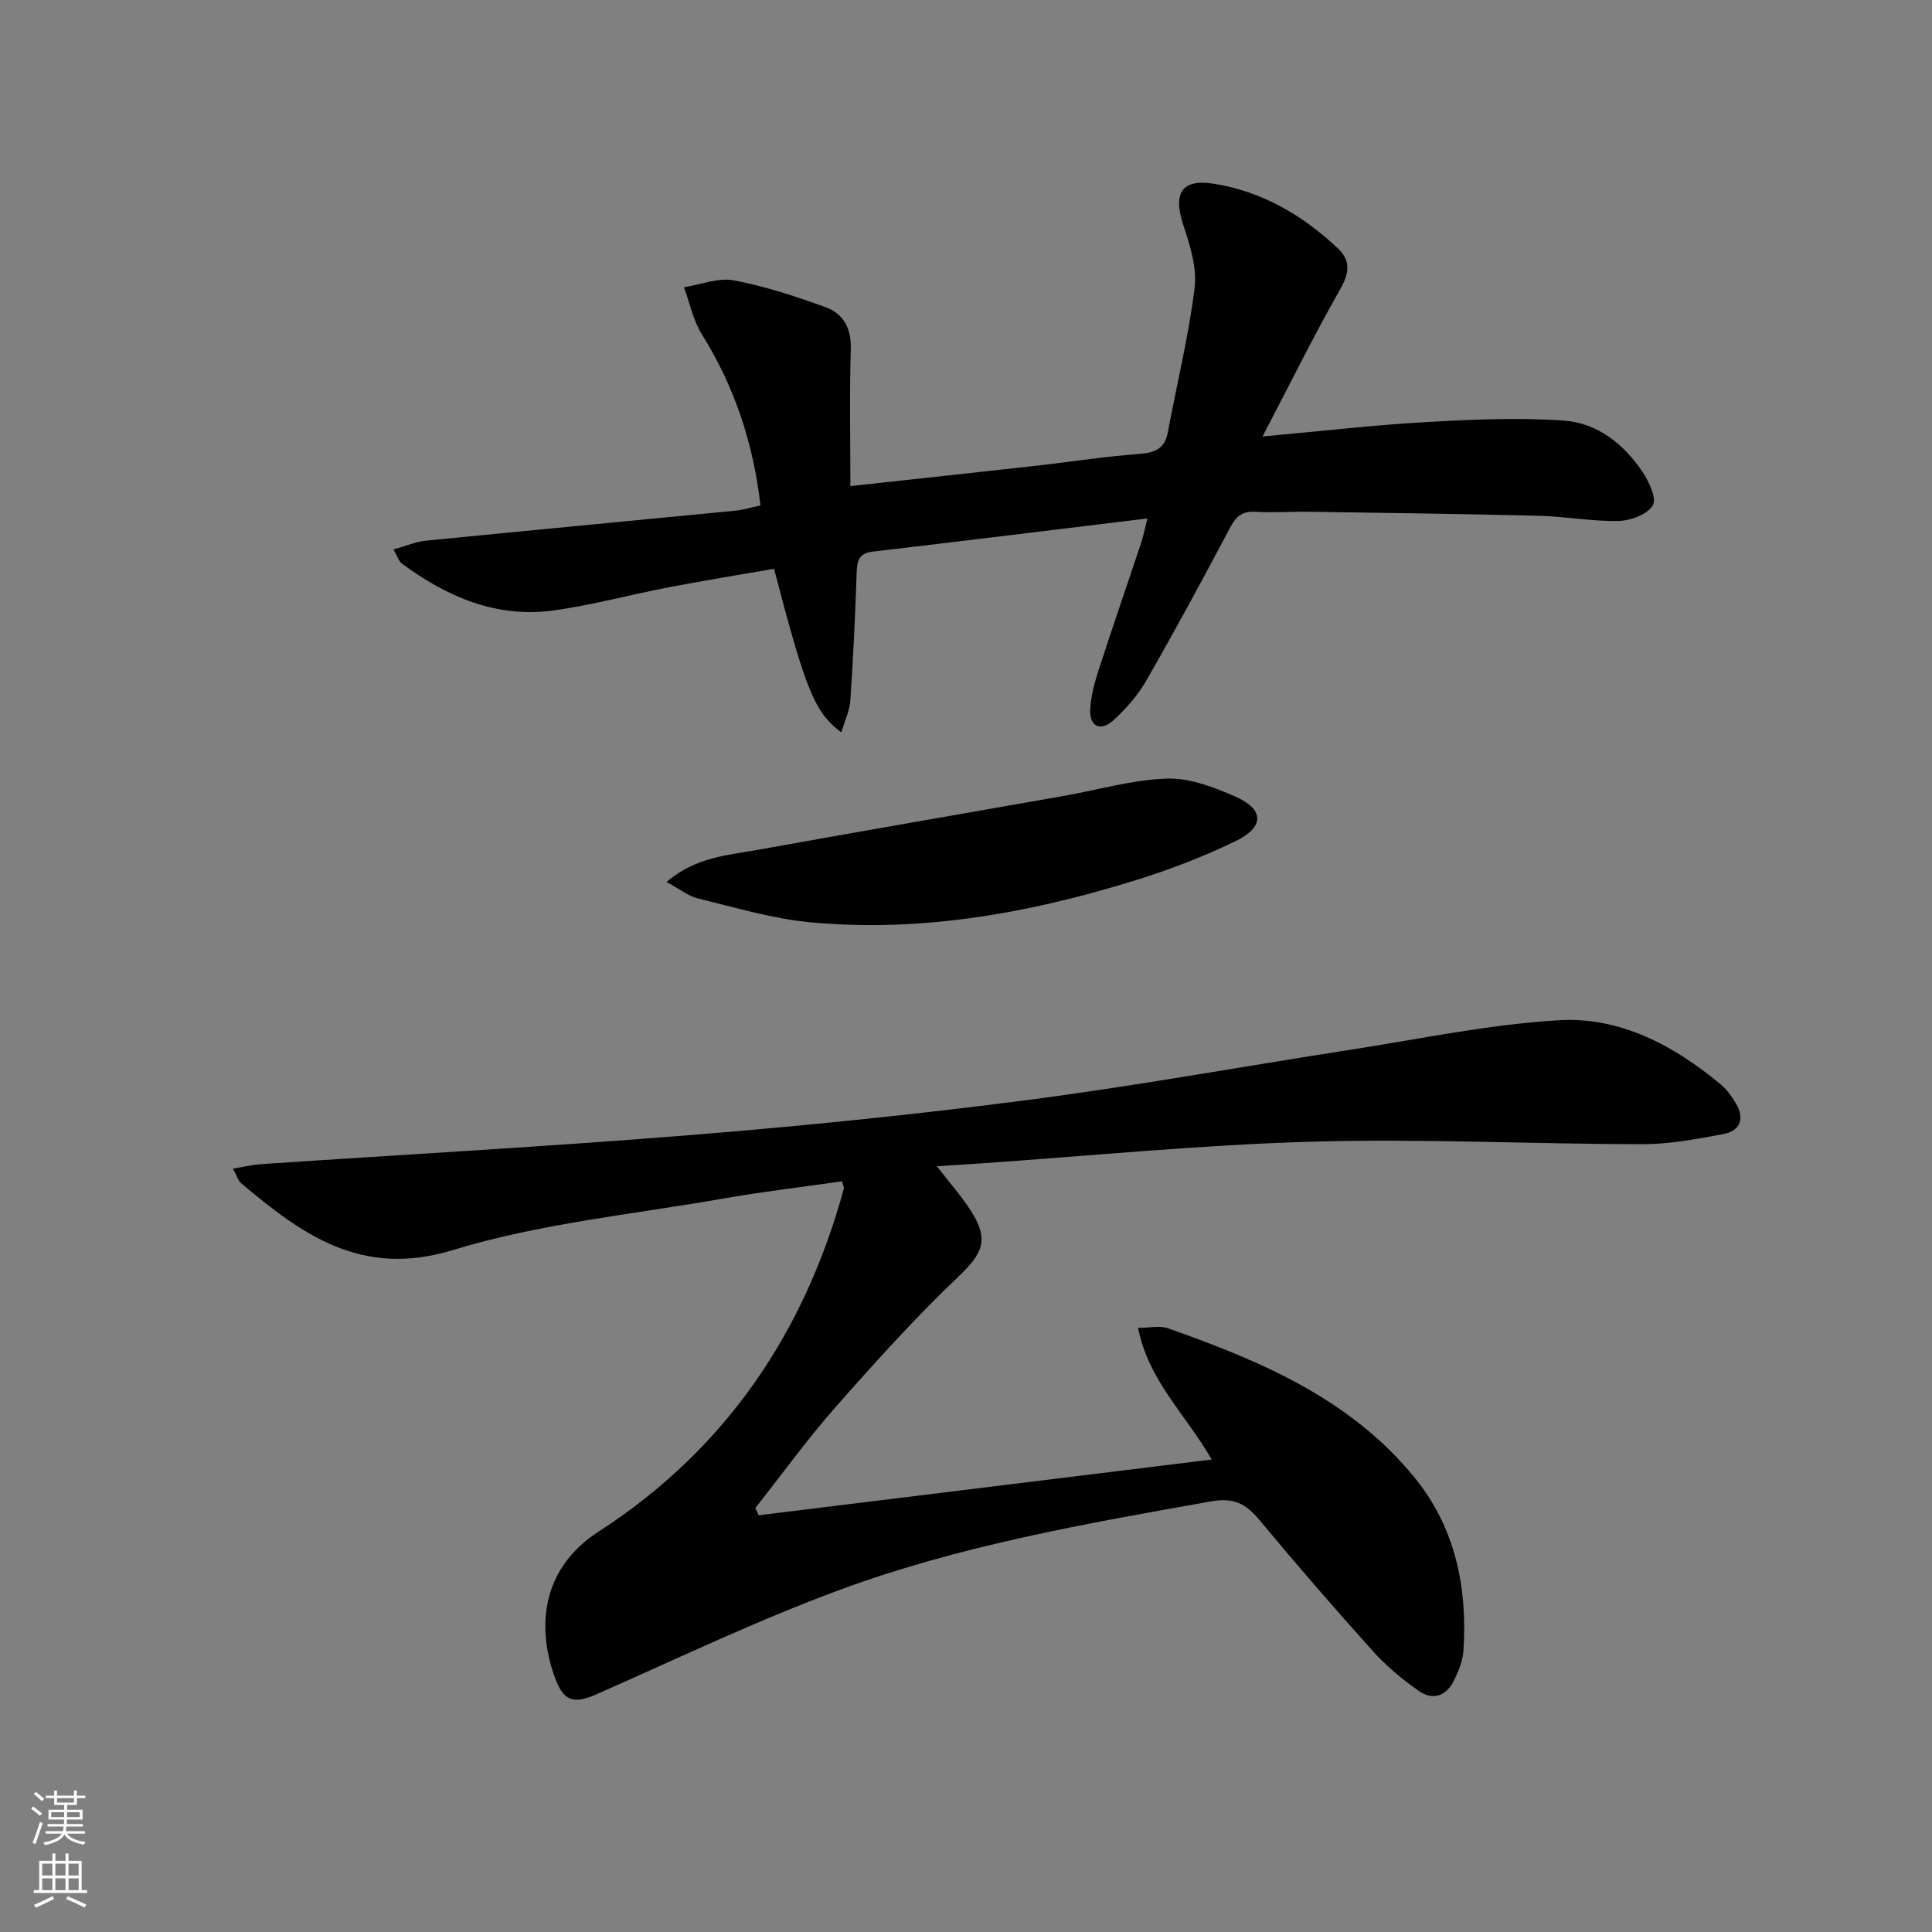 <svg enable-background="new 0 0 400 400" viewBox="0 0 400 400" xmlns="http://www.w3.org/2000/svg"><rect x="0" y="0" width="400" height="400" fill="#808080" stroke="none"/><g fill="#010000"><path d="m174.34 244.58c-8.11 1.16-16.31 2.12-24.43 3.54-18.78 3.29-38.03 5.16-56.14 10.69-18.97 5.8-31.21-3.2-43.88-13.87-.57-.48-.79-1.38-1.66-2.99 2.33-.38 4.09-.81 5.88-.93 29.84-2.01 59.72-3.65 89.53-6.07 23.17-1.88 46.32-4.24 69.37-7.24 22.21-2.89 44.27-6.91 66.41-10.34 14.42-2.23 28.8-5.28 43.31-6.14 12.67-.75 23.83 5.2 33.55 13.31 1.24 1.04 2.24 2.46 3.09 3.86 1.92 3.18.94 5.74-2.58 6.4-5.53 1.04-11.17 2.1-16.77 2.09-22.8-.02-45.62-1.17-68.4-.52-23.07.66-46.09 2.96-69.14 4.54-2.59.18-5.19.33-8.51.55 2.66 3.45 5.06 6.15 6.99 9.15 3.93 6.09 2.52 8.9-2.68 13.85-8.89 8.46-17.15 17.63-25.27 26.85-5.88 6.67-11.11 13.92-16.63 20.91.23.5.46 1 .7 1.5 31.02-3.82 62.05-7.63 93.79-11.54-5.4-9.39-13.11-16.34-15.24-27.26 2.41 0 4.48-.51 6.16.08 19.27 6.78 38 14.71 51.26 31.14 8.29 10.27 10.8 22.63 9.94 35.64-.14 2.07-1.02 4.19-1.94 6.1-1.6 3.32-4.43 4.26-7.41 2.14-3.36-2.39-6.62-5.08-9.37-8.14-8.01-8.91-15.86-17.97-23.52-27.18-2.79-3.35-5.24-4.71-10.04-3.85-26 4.61-52.05 9.16-76.87 18.32-17.09 6.31-33.59 14.22-50.27 21.58-4.58 2.02-6.76 1.67-8.57-3.14-3.78-10.05-3.36-22.57 8.98-30.54 26.13-16.88 42.58-41.07 50.73-70.99.05-.25-.15-.6-.37-1.5z"/><path d="m237.57 107.34c-19.39 2.35-38.13 4.67-56.9 6.87-2.94.35-3.22 2-3.31 4.44-.3 8.8-.71 17.61-1.31 26.39-.15 2.15-1.17 4.24-1.86 6.6-5.54-4.15-7.38-8.74-13.93-33.88-7.18 1.25-14.46 2.42-21.71 3.81-7.98 1.53-15.86 3.69-23.89 4.81-11.85 1.64-22.13-2.8-31.48-9.72-.6-.44-.83-1.37-1.71-2.9 2.51-.7 4.59-1.6 6.74-1.82 21.32-2.12 42.65-4.12 63.98-6.2 1.63-.16 3.22-.66 5.26-1.09-1.47-12.81-5.34-24.56-12.14-35.44-1.8-2.88-2.5-6.47-3.7-9.73 3.45-.54 7.08-2.04 10.32-1.43 6.46 1.21 12.79 3.3 18.99 5.55 3.7 1.34 5.37 4.38 5.23 8.69-.29 9.28-.09 18.57-.09 28.35 13.09-1.43 25.6-2.77 38.1-4.17 7.25-.81 14.48-1.95 21.75-2.49 3.3-.25 5.25-1.12 5.89-4.53 1.85-9.94 4.29-19.81 5.53-29.83.52-4.19-.95-8.84-2.33-13-2.19-6.61-.38-9.65 6.32-8.58 9.97 1.59 18.39 6.52 25.67 13.38 2.65 2.49 2.42 5.06.51 8.41-5.48 9.62-10.38 19.58-16.11 30.54 12.25-1.11 22.94-2.36 33.66-2.97 9.57-.54 19.22-.99 28.75-.32 6.85.48 12.38 4.83 16.24 10.58 1.36 2.03 3.01 5.58 2.15 6.98-1.15 1.87-4.59 3.17-7.08 3.22-5.45.12-10.91-.93-16.38-1.07-15.94-.4-31.88-.6-47.82-.84-3.66-.06-7.34.25-10.99.01-2.8-.18-4.06 1.03-5.29 3.37-5.6 10.58-11.29 21.11-17.25 31.49-1.79 3.12-4.28 5.98-6.96 8.39-2.59 2.32-4.9 1.12-4.71-2.32.15-2.76.9-5.55 1.76-8.2 2.81-8.69 5.8-17.31 8.69-25.98.5-1.48.81-3.06 1.41-5.37z"/><path d="m137.99 182.6c6.15-5.22 12.74-5.53 18.97-6.66 21.04-3.8 42.11-7.42 63.17-11.13 7.14-1.26 14.25-3.36 21.42-3.61 4.69-.17 9.71 1.75 14.16 3.7 6.06 2.66 6.15 6.31.08 9.26-6.83 3.31-14.02 6.04-21.28 8.27-21.73 6.69-43.93 10.65-66.73 8.52-7.84-.73-15.55-3.07-23.25-4.92-1.99-.49-3.74-1.93-6.54-3.43z"/></g><path d="m6.44 374.46.42-.45c.65.47 1.27.95 1.85 1.44l-.45.49c-.65-.56-1.25-1.06-1.82-1.48m.93 7.33-.63-.26c.55-1.36 1.05-2.8 1.52-4.33.19.1.38.19.59.27-.46 1.29-.95 2.73-1.48 4.32m-.38-10.38.44-.42c.43.34 1.01.82 1.74 1.44l-.49.49c-.53-.51-1.09-1.01-1.69-1.51m2.5.35h1.72v-1.04h.59v1.04h3.52v-1.04h.59v1.04h1.75v.53h-1.75v1.42h-2.03v.97h3.22v2.03h-3.24c0 .35-.01.66-.03.93h3.32v.53h-3.37c-.03.27-.08.58-.15.94h3.96v.53h-3.71c.67.92 1.93 1.48 3.79 1.68-.13.24-.23.44-.29.59-2.13-.38-3.48-1.08-4.04-2.12-.43.97-1.77 1.72-4.03 2.23-.09-.19-.2-.37-.33-.55 2.1-.42 3.37-1.03 3.81-1.83h-3.36v-.53h3.58c.08-.29.13-.61.16-.94h-3.33v-.53h3.39c.02-.27.04-.58.04-.93h-3.23v-2.03h3.25v-.97h-2.07v-1.42h-1.73zm1.12 3.44v1h2.65c.01-.3.02-.44.01-.4v-.25-.35zm1.19-2h3.52v-.91h-3.52zm4.71 2h-2.63v.59c0 .15-.01.28-.01.4h2.64z" fill="#fbfcfa"/><path d="m13.56 383.74h.63v1.52h2.72v6.07h1.13v.6h-11.06v-.6h1.13v-6.07h2.73v-1.52h.63v1.52h2.1v-1.52zm-2.69 8.83.38.56c-1.24.63-2.53 1.25-3.85 1.85-.1-.21-.21-.42-.34-.63 1.36-.55 2.63-1.15 3.81-1.78m-2.13-4.27h2.1v-2.45h-2.1zm0 3.04h2.1v-2.46h-2.1zm2.72-3.04h2.1v-2.45h-2.1zm0 3.04h2.1v-2.46h-2.1zm6.07 3.6c-1.41-.71-2.7-1.3-3.86-1.78l.35-.56c1.45.62 2.75 1.19 3.84 1.72zm-1.25-9.09h-2.1v2.45h2.1zm-2.09 5.49h2.1v-2.46h-2.1z" fill="#fbfcfa"/></svg>
